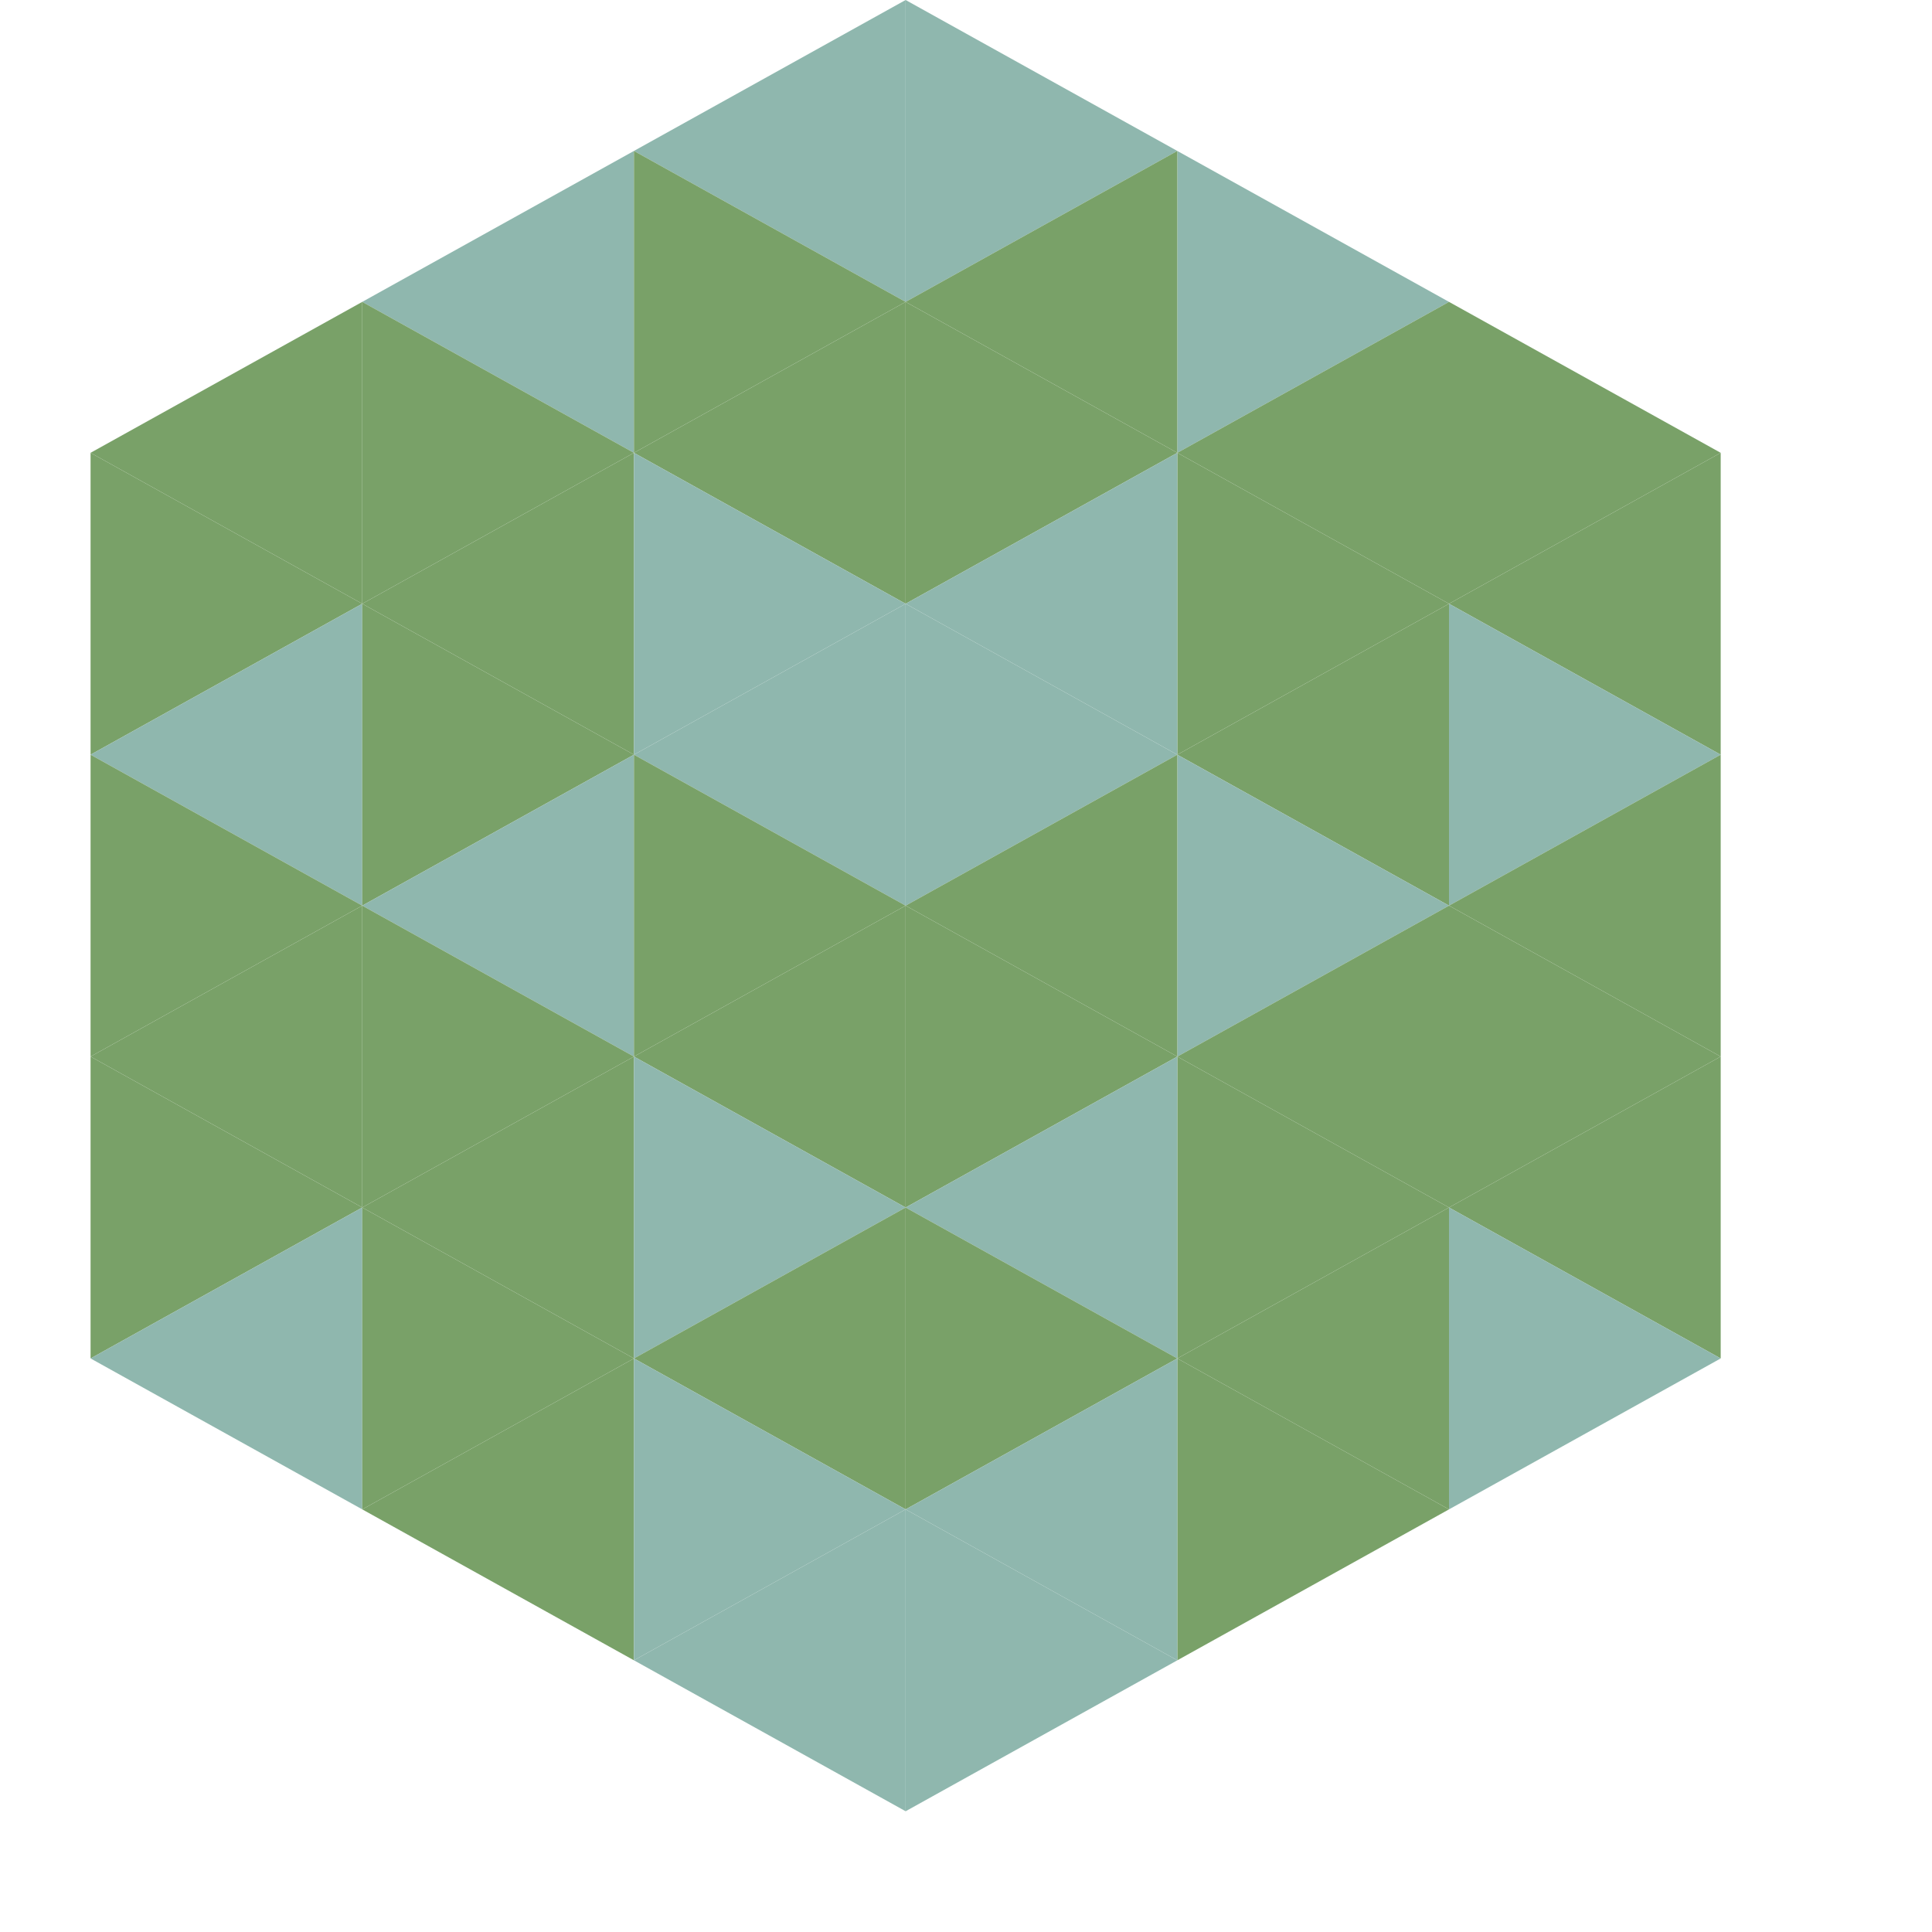 <?xml version="1.0"?>
<!-- Generated by SVGo -->
<svg width="64" height="64"
     xmlns="http://www.w3.org/2000/svg"
     xmlns:xlink="http://www.w3.org/1999/xlink">
<polygon points="12,10 3,15 12,20" style="fill:rgb(121,161,104)" />
<polygon points="48,10 57,15 48,20" style="fill:rgb(121,161,104)" />
<polygon points="3,15 12,20 3,25" style="fill:rgb(121,161,104)" />
<polygon points="57,15 48,20 57,25" style="fill:rgb(121,161,104)" />
<polygon points="12,20 3,25 12,30" style="fill:rgb(143,183,174)" />
<polygon points="48,20 57,25 48,30" style="fill:rgb(143,183,174)" />
<polygon points="3,25 12,30 3,35" style="fill:rgb(121,161,104)" />
<polygon points="57,25 48,30 57,35" style="fill:rgb(121,161,104)" />
<polygon points="12,30 3,35 12,40" style="fill:rgb(121,161,104)" />
<polygon points="48,30 57,35 48,40" style="fill:rgb(121,161,104)" />
<polygon points="3,35 12,40 3,45" style="fill:rgb(121,161,104)" />
<polygon points="57,35 48,40 57,45" style="fill:rgb(121,161,104)" />
<polygon points="12,40 3,45 12,50" style="fill:rgb(143,183,174)" />
<polygon points="48,40 57,45 48,50" style="fill:rgb(143,183,174)" />
<polygon points="3,45 12,50 3,55" style="fill:rgb(255,255,255); fill-opacity:0" />
<polygon points="57,45 48,50 57,55" style="fill:rgb(255,255,255); fill-opacity:0" />
<polygon points="12,0 21,5 12,10" style="fill:rgb(255,255,255); fill-opacity:0" />
<polygon points="48,0 39,5 48,10" style="fill:rgb(255,255,255); fill-opacity:0" />
<polygon points="21,5 12,10 21,15" style="fill:rgb(143,183,174)" />
<polygon points="39,5 48,10 39,15" style="fill:rgb(143,183,174)" />
<polygon points="12,10 21,15 12,20" style="fill:rgb(121,161,104)" />
<polygon points="48,10 39,15 48,20" style="fill:rgb(121,161,104)" />
<polygon points="21,15 12,20 21,25" style="fill:rgb(121,161,104)" />
<polygon points="39,15 48,20 39,25" style="fill:rgb(121,161,104)" />
<polygon points="12,20 21,25 12,30" style="fill:rgb(121,161,104)" />
<polygon points="48,20 39,25 48,30" style="fill:rgb(121,161,104)" />
<polygon points="21,25 12,30 21,35" style="fill:rgb(143,183,174)" />
<polygon points="39,25 48,30 39,35" style="fill:rgb(143,183,174)" />
<polygon points="12,30 21,35 12,40" style="fill:rgb(121,161,104)" />
<polygon points="48,30 39,35 48,40" style="fill:rgb(121,161,104)" />
<polygon points="21,35 12,40 21,45" style="fill:rgb(121,161,104)" />
<polygon points="39,35 48,40 39,45" style="fill:rgb(121,161,104)" />
<polygon points="12,40 21,45 12,50" style="fill:rgb(121,161,104)" />
<polygon points="48,40 39,45 48,50" style="fill:rgb(121,161,104)" />
<polygon points="21,45 12,50 21,55" style="fill:rgb(121,161,104)" />
<polygon points="39,45 48,50 39,55" style="fill:rgb(121,161,104)" />
<polygon points="30,0 21,5 30,10" style="fill:rgb(143,183,174)" />
<polygon points="30,0 39,5 30,10" style="fill:rgb(143,183,174)" />
<polygon points="21,5 30,10 21,15" style="fill:rgb(121,161,104)" />
<polygon points="39,5 30,10 39,15" style="fill:rgb(121,161,104)" />
<polygon points="30,10 21,15 30,20" style="fill:rgb(121,161,104)" />
<polygon points="30,10 39,15 30,20" style="fill:rgb(121,161,104)" />
<polygon points="21,15 30,20 21,25" style="fill:rgb(143,183,174)" />
<polygon points="39,15 30,20 39,25" style="fill:rgb(143,183,174)" />
<polygon points="30,20 21,25 30,30" style="fill:rgb(143,183,174)" />
<polygon points="30,20 39,25 30,30" style="fill:rgb(143,183,174)" />
<polygon points="21,25 30,30 21,35" style="fill:rgb(121,161,104)" />
<polygon points="39,25 30,30 39,35" style="fill:rgb(121,161,104)" />
<polygon points="30,30 21,35 30,40" style="fill:rgb(121,161,104)" />
<polygon points="30,30 39,35 30,40" style="fill:rgb(121,161,104)" />
<polygon points="21,35 30,40 21,45" style="fill:rgb(143,183,174)" />
<polygon points="39,35 30,40 39,45" style="fill:rgb(143,183,174)" />
<polygon points="30,40 21,45 30,50" style="fill:rgb(121,161,104)" />
<polygon points="30,40 39,45 30,50" style="fill:rgb(121,161,104)" />
<polygon points="21,45 30,50 21,55" style="fill:rgb(143,183,174)" />
<polygon points="39,45 30,50 39,55" style="fill:rgb(143,183,174)" />
<polygon points="30,50 21,55 30,60" style="fill:rgb(143,183,174)" />
<polygon points="30,50 39,55 30,60" style="fill:rgb(143,183,174)" />
<polygon points="21,55 30,60 21,65" style="fill:rgb(255,255,255); fill-opacity:0" />
<polygon points="39,55 30,60 39,65" style="fill:rgb(255,255,255); fill-opacity:0" />
</svg>

